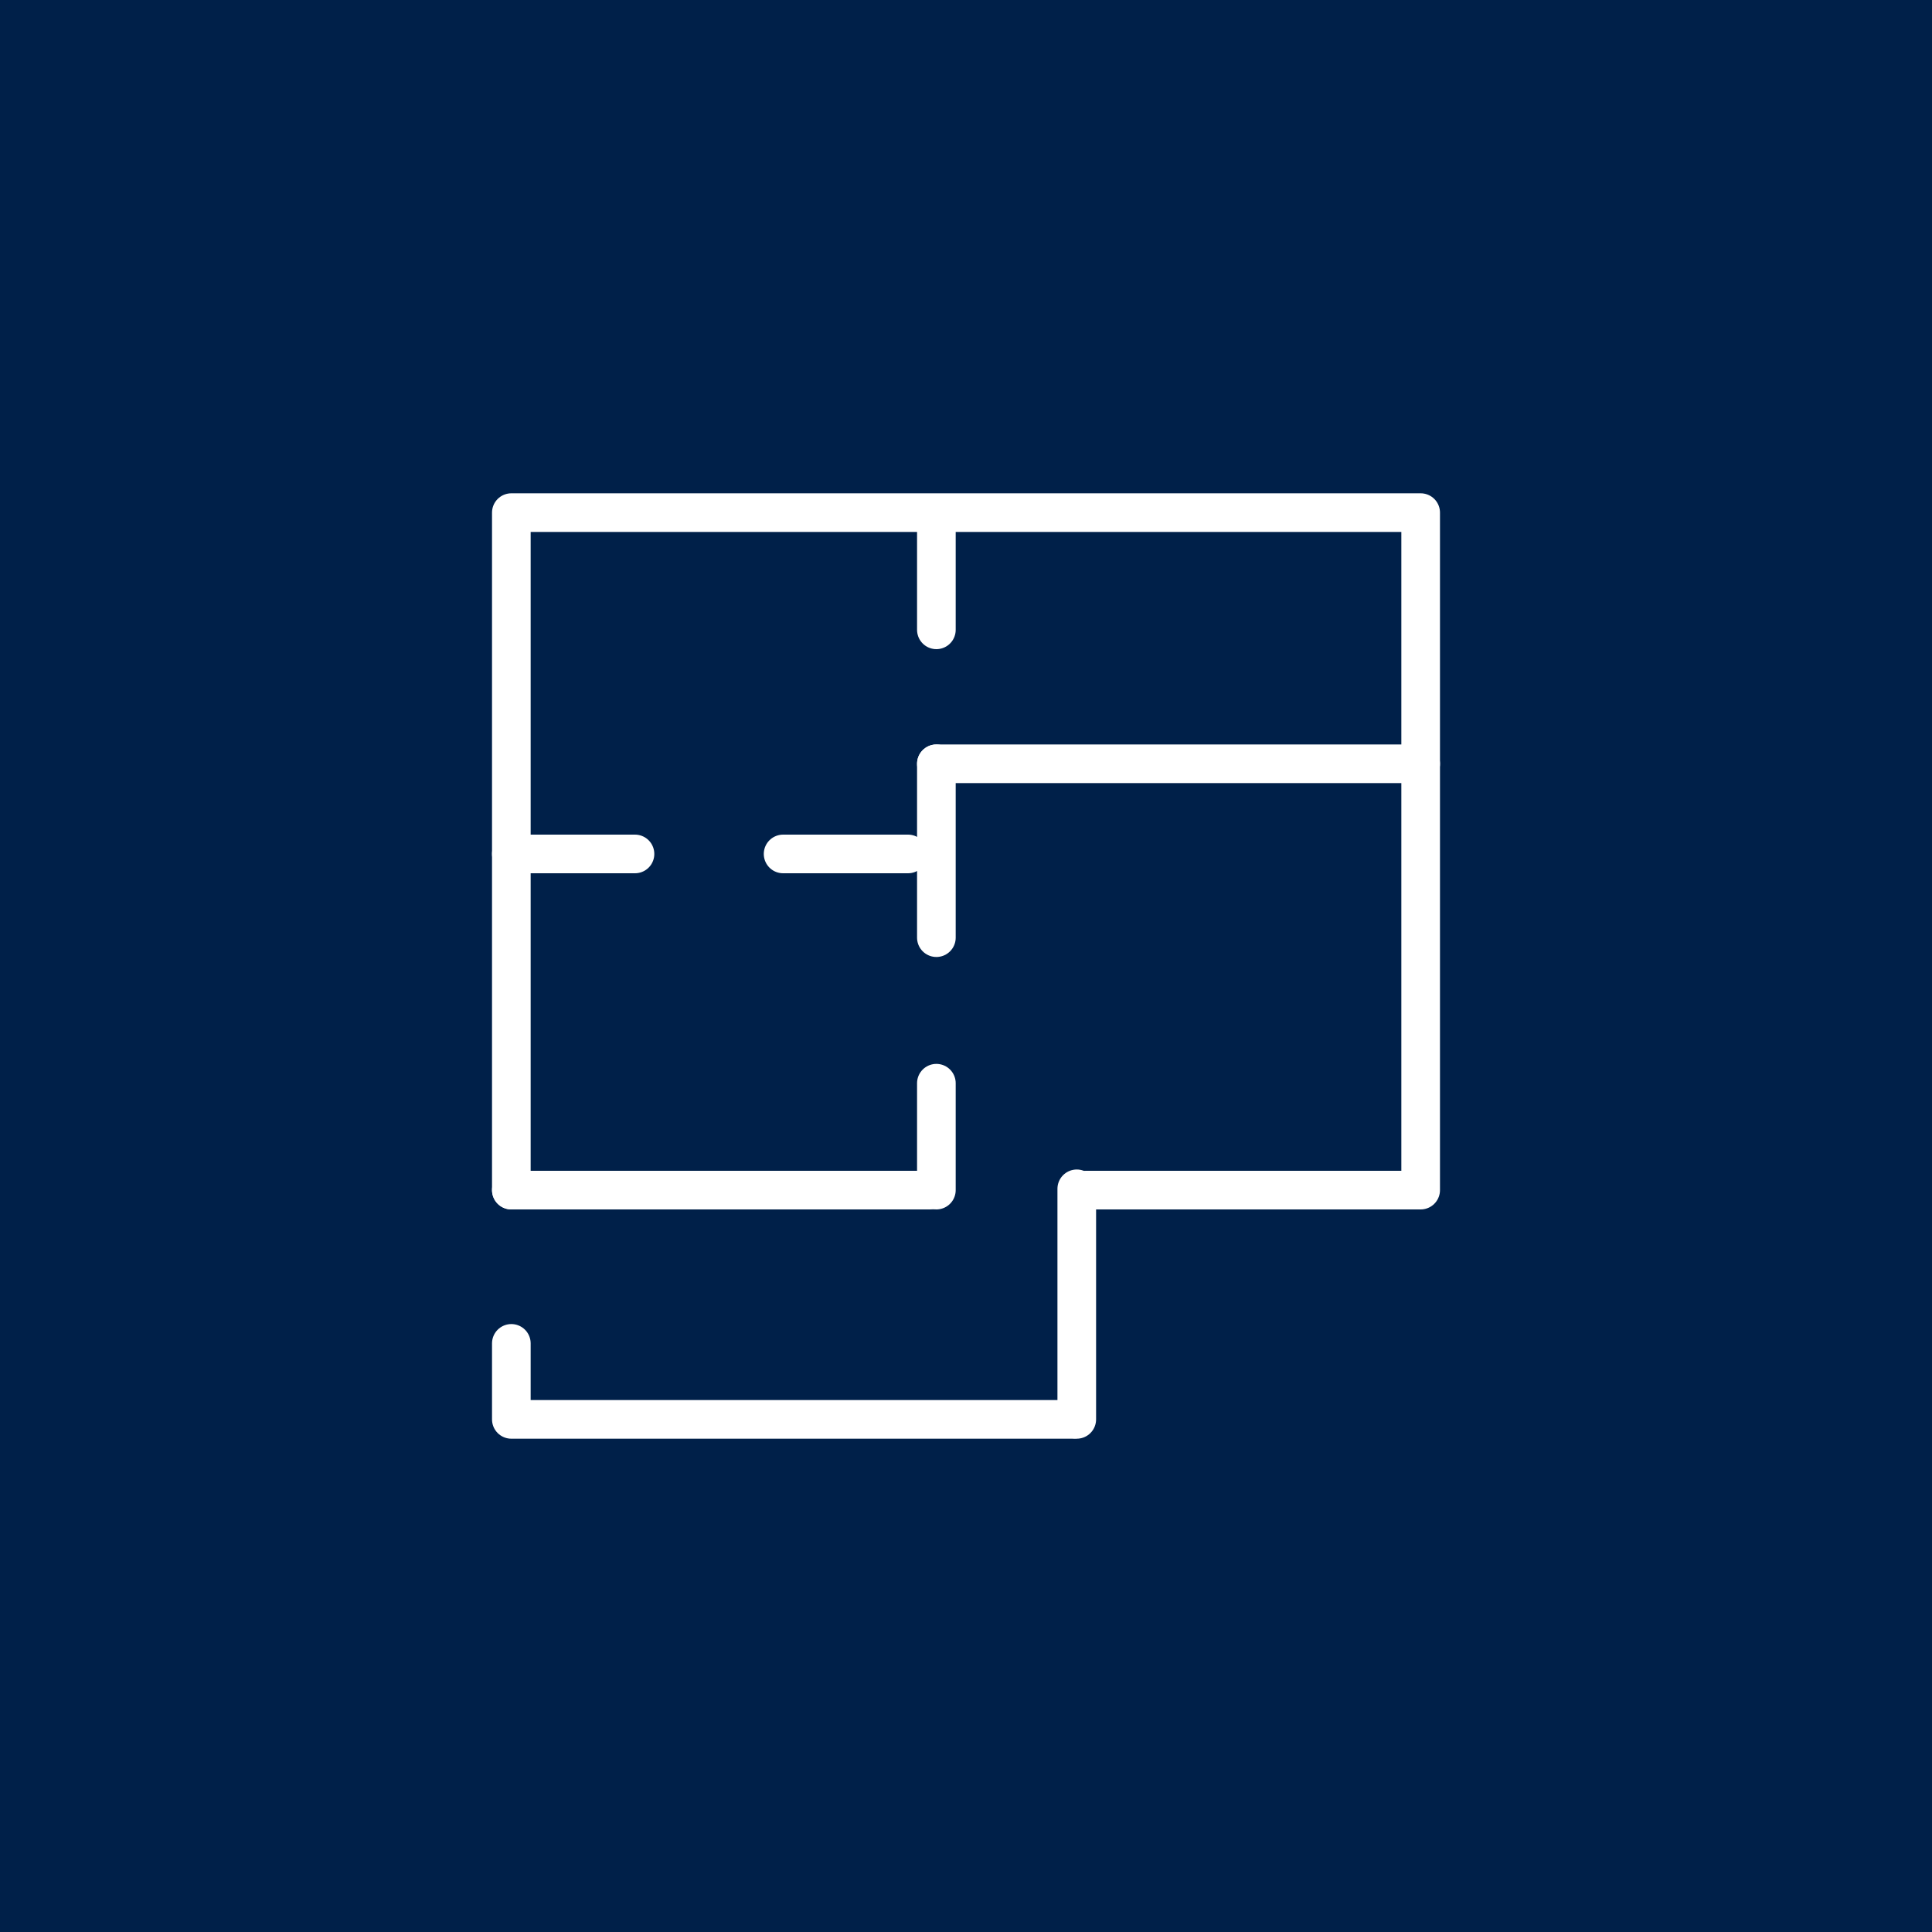 <?xml version="1.0" encoding="UTF-8"?>
<svg xmlns="http://www.w3.org/2000/svg" version="1.1" viewBox="0 0 150 150">
  <defs>
    <style>
      .cls-1 {
        fill: #002049;
      }

      .cls-2 {
        fill: none;
        stroke: #fff;
        stroke-linecap: round;
        stroke-linejoin: round;
        stroke-width: 3px;
      }

      .cls-3 {
        isolation: isolate;
      }
    </style>
  </defs>
  <!-- Generator: Adobe Illustrator 28.7.0, SVG Export Plug-In . SVG Version: 1.2.0 Build 136)  -->
  <g>
    <g id="Layer_1">
      <rect class="cls-1" width="150" height="150"/>
      <g class="cls-3">
        <polyline class="cls-2" points="84.3 92.4 110.3 92.4 110.3 39.8 39.7 39.8 39.7 80.4 39.7 92.4"/>
        <polyline class="cls-2" points="39.7 104.3 39.7 110.2 83.3 110.2"/>
        <line class="cls-2" x1="110.3" y1="59.3" x2="72.7" y2="59.3"/>
        <line class="cls-2" x1="72.7" y1="72.8" x2="72.7" y2="59.3"/>
        <line class="cls-2" x1="72.7" y1="92.4" x2="72.7" y2="84.1"/>
        <line class="cls-2" x1="60.8" y1="66.3" x2="70.5" y2="66.3"/>
        <line class="cls-2" x1="72.2" y1="92.4" x2="39.7" y2="92.4"/>
        <line class="cls-2" x1="83.6" y1="110.2" x2="83.6" y2="92.3"/>
        <line class="cls-2" x1="39.7" y1="66.3" x2="49.3" y2="66.3"/>
        <line class="cls-2" x1="72.7" y1="48.9" x2="72.7" y2="40.6"/>
      </g>
    </g>
  </g>
</svg>